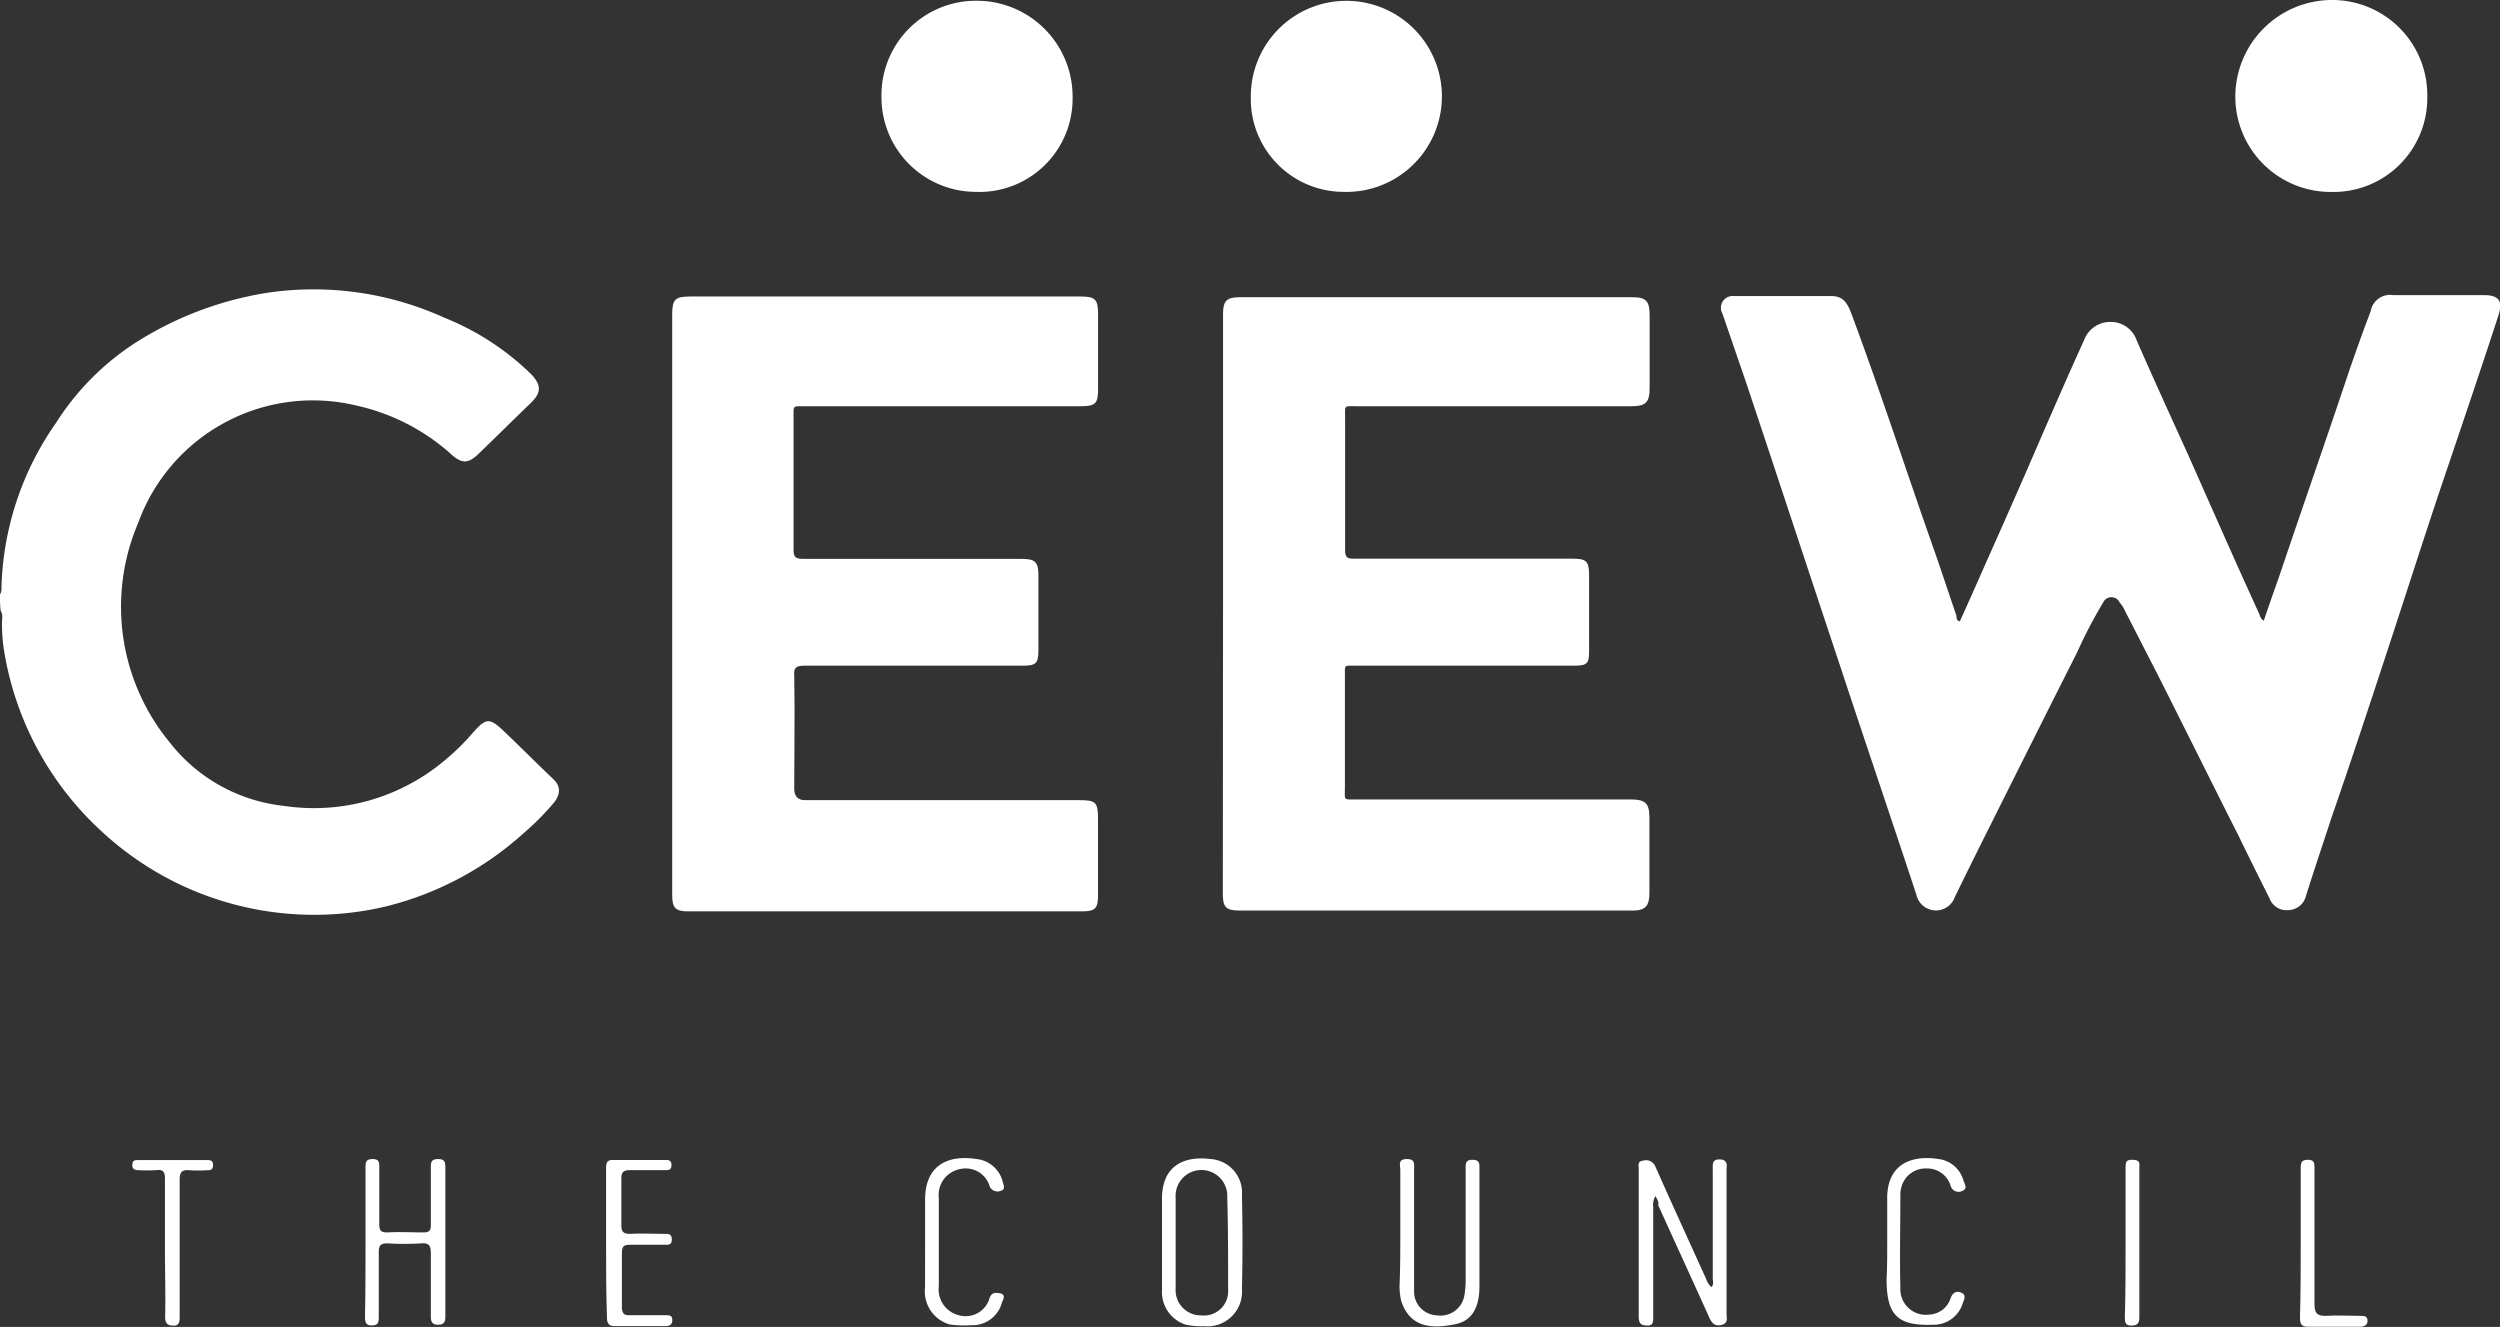 <svg id="Layer_1-2" xmlns="http://www.w3.org/2000/svg" width="58.61" height="31.109" viewBox="0 0 58.61 31.109">
  <rect x="0" y="0" width="58.61" height="31.109" fill="#333333" stroke="none"/>
  <path id="Path_167" data-name="Path 167" d="M0,46.982a.253.253,0,0,0,.034-.153,7.039,7.039,0,0,1,1.278-3.867A6.18,6.18,0,0,1,3.22,41.053a8.1,8.1,0,0,1,3.033-1.141,7.405,7.405,0,0,1,4.157.579,6.227,6.227,0,0,1,2.044,1.329c.239.256.239.426,0,.664-.426.409-.835.818-1.261,1.227-.221.2-.358.2-.579.017a4.913,4.913,0,0,0-2.266-1.176,4.356,4.356,0,0,0-5.111,2.76A5,5,0,0,0,3.97,50.44a3.929,3.929,0,0,0,2.692,1.5A4.753,4.753,0,0,0,10.392,50.9a5.532,5.532,0,0,0,.716-.7c.29-.324.375-.324.7-.017.392.375.767.75,1.158,1.124.187.17.187.375-.017.6a6.117,6.117,0,0,1-.664.664A7.5,7.5,0,0,1,9,54.308,7.322,7.322,0,0,1,2.4,52.553,7.33,7.33,0,0,1,.1,48.328a3.868,3.868,0,0,1-.051-.767.293.293,0,0,0-.034-.2A2.888,2.888,0,0,1,0,46.982Z" transform="translate(0 -33.046)" fill="#fff"/>
  <path id="Path_168" data-name="Path 168" d="M242.437,48.249c.187-.409.375-.835.562-1.261.443-.988.886-1.993,1.312-2.981.341-.784.681-1.567,1.039-2.351a.653.653,0,0,1,.63-.426.641.641,0,0,1,.6.426c.392.9.8,1.789,1.21,2.692.545,1.227,1.09,2.47,1.653,3.7.034.068.034.136.119.187.153-.46.324-.92.477-1.38.46-1.363.937-2.726,1.4-4.106.2-.6.409-1.193.63-1.772a.461.461,0,0,1,.528-.375h2.13c.341,0,.443.136.341.46-.46,1.414-.937,2.811-1.414,4.225-.409,1.227-.8,2.453-1.21,3.7-.426,1.295-.852,2.59-1.295,3.867-.2.613-.409,1.227-.6,1.84a.431.431,0,0,1-.392.324.426.426,0,0,1-.46-.273c-.239-.477-.477-.954-.716-1.448-.664-1.312-1.312-2.624-1.976-3.935-.239-.46-.46-.9-.7-1.363a.7.7,0,0,0-.119-.187.214.214,0,0,0-.392,0,11.023,11.023,0,0,0-.613,1.176c-.664,1.312-1.329,2.641-1.993,3.97-.29.579-.579,1.158-.869,1.755a.469.469,0,0,1-.9-.051c-.579-1.755-1.176-3.51-1.755-5.264-.75-2.249-1.482-4.481-2.232-6.729l-.562-1.636a.276.276,0,0,1,.273-.409h2.283c.239,0,.358.119.46.392.681,1.823,1.278,3.663,1.925,5.5.187.528.358,1.056.545,1.6,0,.051,0,.119.085.136Z" transform="translate(-196.49 -33.683)" fill="#fff"/>
  <path id="Path_169" data-name="Path 169" d="M168.3,48.072V41.292c0-.307.085-.392.392-.392h9.2c.324,0,.409.085.409.426v1.687c0,.358-.085.443-.443.443h-6.389c-.358,0-.307-.051-.307.324v3.05c0,.17.051.2.2.2h5.128c.324,0,.392.051.392.392V49.18c0,.307-.034.358-.358.358h-5.111c-.29,0-.256-.034-.256.256v2.59c0,.324-.051.29.273.29h6.406c.375,0,.46.085.46.443V54.87c0,.307-.1.409-.392.409h-9.217c-.324,0-.392-.085-.392-.392Z" transform="translate(-139.627 -33.932)" fill="#fff"/>
  <path id="Path_170" data-name="Path 170" d="M92.5,47.989V41.226c0-.358.068-.426.426-.426h9.149c.341,0,.409.068.409.409v1.755c0,.341-.051.409-.409.409h-6.44c-.324,0-.29-.034-.29.29v3.067c0,.17.034.221.221.221h5.111c.341,0,.409.068.409.409V49.08c0,.324-.051.375-.375.375H95.6c-.2,0-.256.051-.239.239.017.886,0,1.755,0,2.641q0,.273.256.273h6.44c.375,0,.426.051.426.443v1.789c0,.307-.068.375-.375.375H92.875c-.307,0-.375-.085-.375-.392Z" transform="translate(-76.741 -33.849)" fill="#fff"/>
  <path id="Path_171" data-name="Path 171" d="M123.532,4.58A2.217,2.217,0,0,1,121.3,2.348,2.215,2.215,0,0,1,123.549.1a2.247,2.247,0,0,1,2.232,2.266,2.186,2.186,0,0,1-2.249,2.215Z" transform="translate(-100.635 -0.082)" fill="#fff"/>
  <path id="Path_172" data-name="Path 172" d="M172.1,2.366a2.24,2.24,0,1,1,2.164,2.215A2.178,2.178,0,0,1,172.1,2.366Z" transform="translate(-142.776 -0.083)" fill="#fff"/>
  <path id="Path_173" data-name="Path 173" d="M309.849,4.5A2.235,2.235,0,0,1,307.6,2.249,2.269,2.269,0,0,1,309.849,0,2.229,2.229,0,0,1,312.1,2.266,2.2,2.2,0,0,1,309.849,4.5Z" transform="translate(-255.195 0)" fill="#fff"/>
  <path id="Path_174" data-name="Path 174" d="M225.873,160.369a.4.4,0,0,0-.051.256V163.2c0,.119,0,.221-.17.2-.153,0-.17-.1-.17-.221v-3.441c0-.085-.034-.187.1-.2a.235.235,0,0,1,.29.136c.392.886.8,1.772,1.193,2.641a.441.441,0,0,0,.119.187c.068-.068.034-.136.034-.2v-2.573c0-.1-.017-.221.153-.221s.187.1.17.221v3.39c0,.1.051.239-.136.273-.153.034-.221-.068-.273-.187-.392-.869-.8-1.755-1.193-2.624C225.959,160.522,225.924,160.454,225.873,160.369Z" transform="translate(-187.064 -132.327)" fill="#fff"/>
  <path id="Path_175" data-name="Path 175" d="M161.772,160.282a.789.789,0,0,0-.733-.852c-.681-.085-1.158.2-1.141.971v2.113a.8.8,0,0,0,.562.8,1.8,1.8,0,0,0,.426.034.81.81,0,0,0,.886-.869q.026-1.1,0-2.2Zm-.324,2.2a.569.569,0,0,1-.63.613.591.591,0,0,1-.6-.63v-2.13a.606.606,0,1,1,1.21-.017C161.448,161.031,161.448,161.747,161.448,162.48Z" transform="translate(-132.656 -132.257)" fill="#fff"/>
  <path id="Path_176" data-name="Path 176" d="M50.217,161.442V159.7c0-.136.017-.2.17-.2s.153.085.153.187v1.346c0,.136.034.187.187.187.29-.017.579,0,.852,0,.136,0,.17-.051.17-.17v-1.363c0-.119.017-.187.17-.187.136,0,.17.051.17.187v3.51c0,.119-.034.187-.17.187s-.17-.068-.17-.187v-1.482c0-.17-.034-.256-.221-.239a6.276,6.276,0,0,1-.8,0c-.153,0-.2.051-.2.2V163.2c0,.136-.017.2-.17.2-.136,0-.153-.085-.153-.2C50.217,162.618,50.217,162.038,50.217,161.442Z" transform="translate(-41.648 -132.327)" fill="#fff"/>
  <path id="Path_177" data-name="Path 177" d="M192.617,161.17v-1.414c0-.1-.068-.256.153-.256.2,0,.17.119.17.256v2.879a.555.555,0,0,0,.528.528.569.569,0,0,0,.647-.443,2.308,2.308,0,0,0,.034-.341v-2.641c0-.1-.017-.221.153-.221.187,0,.17.1.17.221v2.743c0,.494-.17.8-.545.886-.63.136-1.107.051-1.295-.562a1.878,1.878,0,0,1-.034-.307C192.617,162.055,192.617,161.613,192.617,161.17Z" transform="translate(-159.788 -132.327)" fill="#fff"/>
  <path id="Path_178" data-name="Path 178" d="M83.4,161.5v-1.721c0-.136.034-.2.187-.187H84.78c.085,0,.153,0,.153.119s-.068.119-.153.119h-.835c-.136,0-.187.051-.187.187v1.107c0,.136.034.2.2.2.256-.017.511,0,.784,0,.1,0,.2-.017.2.136,0,.136-.1.119-.187.119h-.784c-.153,0-.2.034-.2.187v1.278c0,.136.051.2.187.187H84.8c.085,0,.153,0,.153.119,0,.1-.068.136-.153.136h-1.21c-.153,0-.17-.1-.17-.221C83.4,162.671,83.4,162.092,83.4,161.5Z" transform="translate(-69.191 -132.397)" fill="#fff"/>
  <path id="Path_179" data-name="Path 179" d="M259.617,161.346v-1.005c-.017-.835.562-1.056,1.21-.954a.692.692,0,0,1,.579.511c.034.085.1.187-.034.239A.193.193,0,0,1,261.1,160a.574.574,0,0,0-.562-.392.584.584,0,0,0-.562.358.684.684,0,0,0-.051.256c0,.733-.017,1.448,0,2.181a.6.6,0,0,0,.681.63.55.55,0,0,0,.494-.375c.051-.153.153-.187.256-.136.119.051.068.153.034.238a.71.71,0,0,1-.681.511c-.852.034-1.107-.221-1.107-1.073C259.617,161.926,259.617,161.636,259.617,161.346Z" transform="translate(-215.373 -132.214)" fill="#fff"/>
  <path id="Path_180" data-name="Path 180" d="M127.3,161.346v-1.005c0-.835.562-1.056,1.21-.954a.708.708,0,0,1,.613.545c.017.068.068.17-.051.2a.2.2,0,0,1-.256-.1.586.586,0,0,0-.7-.409.616.616,0,0,0-.494.681v2.061a.622.622,0,0,0,.46.681.585.585,0,0,0,.733-.409c.051-.136.153-.119.256-.1.119.034.068.136.034.2a.713.713,0,0,1-.716.545,2.566,2.566,0,0,1-.511-.017.806.806,0,0,1-.579-.869Z" transform="translate(-105.612 -132.214)" fill="#fff"/>
  <path id="Path_181" data-name="Path 181" d="M18.954,161.661v-1.618c0-.17-.051-.221-.2-.2a3.557,3.557,0,0,1-.426,0c-.085,0-.153-.034-.136-.136,0-.1.068-.1.136-.1h1.618c.085,0,.136.017.136.119s-.051.119-.136.119a3.557,3.557,0,0,1-.426,0c-.17-.017-.221.051-.221.221v3.22c0,.119-.017.221-.17.2-.136,0-.17-.085-.17-.2C18.971,162.752,18.954,162.207,18.954,161.661Z" transform="translate(-15.087 -132.41)" fill="#fff"/>
  <path id="Path_182" data-name="Path 182" d="M316.517,161.542V159.8c0-.136.017-.2.17-.2s.153.085.153.2v3.186c0,.2.051.273.256.273.273-.017.545,0,.818,0,.085,0,.17,0,.17.119,0,.1-.085.136-.17.136h-1.227c-.17,0-.187-.085-.187-.221C316.517,162.684,316.517,162.1,316.517,161.542Z" transform="translate(-262.579 -132.41)" fill="#fff"/>
  <path id="Path_183" data-name="Path 183" d="M292.417,161.525V159.77c0-.119.017-.17.153-.17s.187.034.17.17V163.3c0,.136-.051.187-.187.187s-.153-.068-.153-.187C292.417,162.718,292.417,162.121,292.417,161.525Z" transform="translate(-242.585 -132.41)" fill="#fff"/>
</svg>
